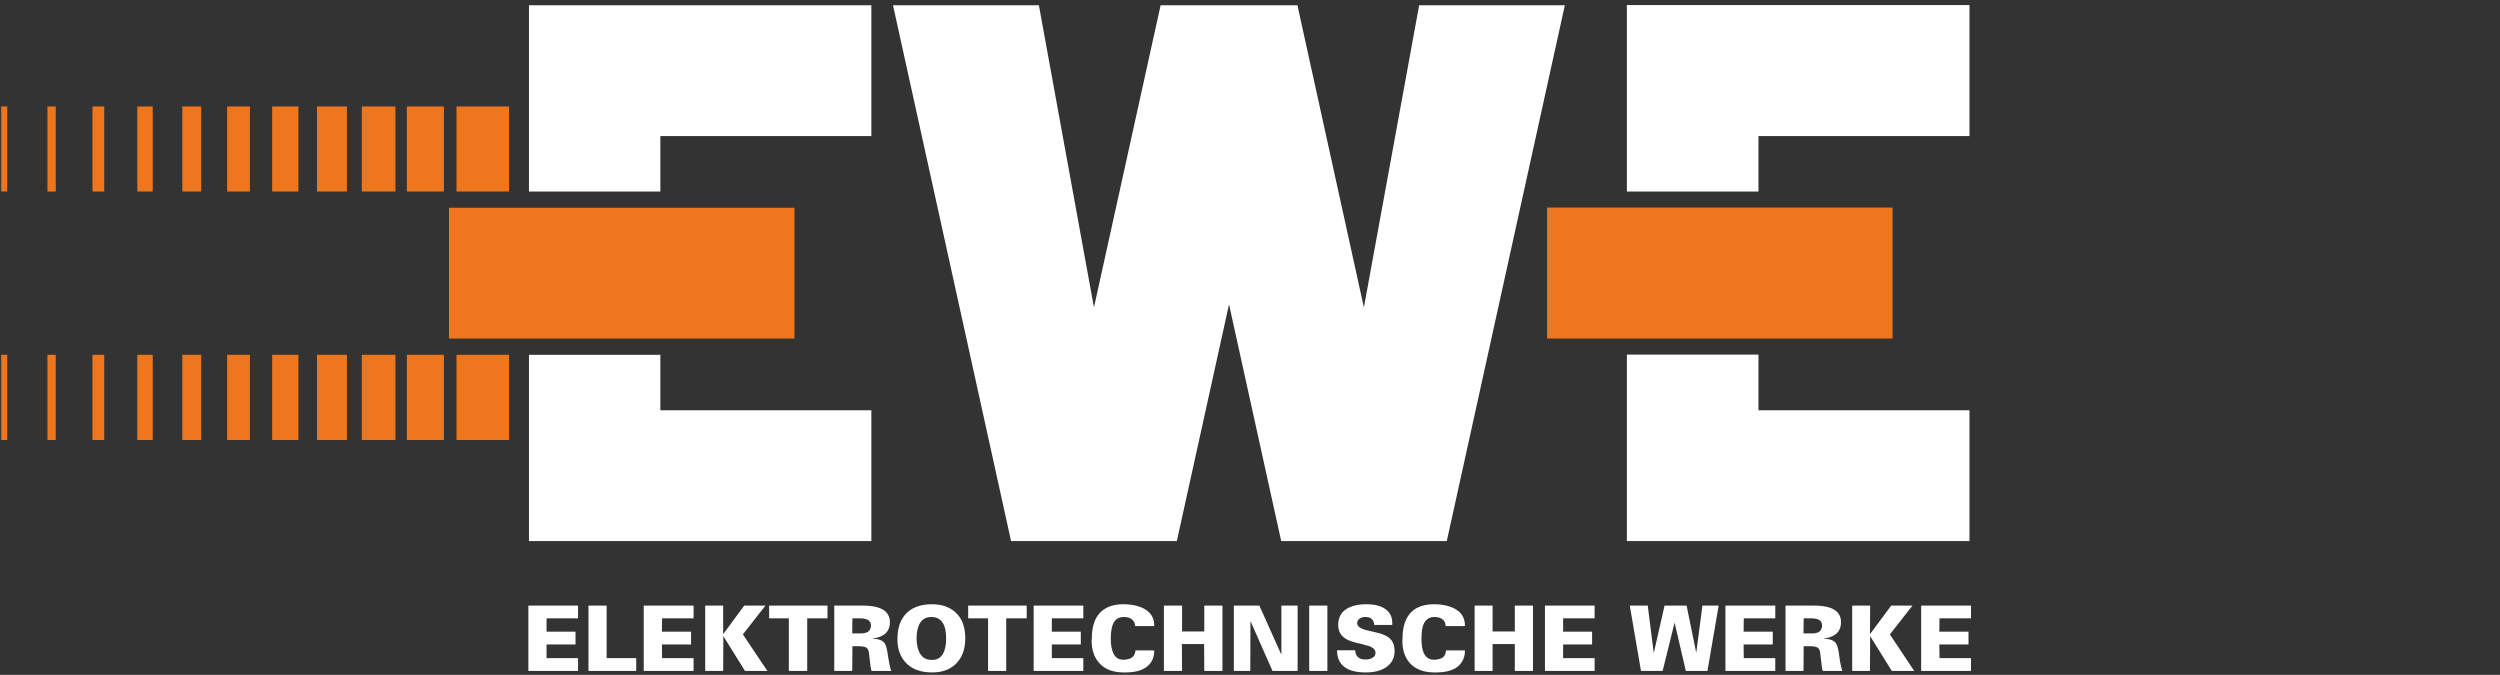 <svg width="489" height="132" viewBox="0 0 489 132" fill="none" xmlns="http://www.w3.org/2000/svg">
<rect x="0" y="0" width="489" height="132" fill="#333333" stroke="none"/>
<mask id="mask0_1_10" style="mask-type:luminance" maskUnits="userSpaceOnUse" x="0" y="0" width="386" height="132">
<path d="M386 0H0V132H386V0Z" fill="white"/>
</mask>
<g mask="url(#mask0_1_10)">
<path d="M89.291 86.065H99.572V69.397H89.291V86.065ZM79.578 86.065H86.835V69.397H79.578V86.065ZM70.772 86.065H77.348V69.397H70.772V86.065ZM62.003 86.065H67.862V69.397H62.003V86.065ZM53.235 86.065H58.375V69.397H53.235V86.065ZM44.428 86.065H48.888V69.397H44.428V86.065ZM35.66 86.065H39.364V69.397H35.66V86.065ZM26.854 86.065H29.877V69.397H26.854V86.065ZM18.085 86.065H20.391V69.397H18.085V86.065ZM9.279 86.065H10.904V69.397H9.279V86.065ZM0.17 86.065H1.417V69.397H0.17V86.065ZM99.572 20.83H89.291V37.46H99.572V20.83ZM1.417 20.83H0.17V37.46H1.417V20.83ZM10.904 20.83H9.279V37.46H10.904V20.83ZM20.391 20.83H18.085V37.46H20.391V20.83ZM29.877 20.83H26.854V37.46H29.877V20.83ZM39.364 20.83H35.66V37.46H39.364V20.83ZM48.888 20.83H44.428V37.46H48.888V20.83ZM58.375 20.83H53.235V37.46H58.375V20.83ZM67.862 20.83H62.003V37.46H67.862V20.83ZM77.348 20.83H70.772V37.46H77.348V20.83ZM86.835 20.83H79.578V37.46H86.835V20.83ZM302.608 40.597C322.753 40.597 350.041 40.597 370.186 40.597V66.222H302.608V40.597ZM87.817 40.635C107.962 40.635 135.25 40.635 155.395 40.635V66.222H87.817V40.635Z" fill="#EE761C"/>
<path d="M103.351 118.455H113.065V120.95H106.904V123.557H112.573V126.052H106.904V128.735H113.065V131.23H103.351V118.455ZM115.106 118.455H118.658V128.735H124.441V131.23H115.106V118.455ZM125.915 118.455H135.666V120.95H129.506L129.468 123.557H135.175V126.052H129.468L129.506 128.735H135.666V131.23H125.915V118.455ZM137.934 118.455H141.449V124.049L145.569 118.455H149.726L145.304 124.087L150.104 131.23H145.72L141.487 124.427L141.449 131.23H137.934V118.455ZM150.444 118.455H161.858V120.95H157.89V131.23H154.299V120.95H150.444V118.455ZM163.181 118.455H168.737C170.702 118.455 172.139 118.795 173.008 119.438C173.688 119.967 174.066 120.723 174.066 121.706C174.066 122.688 173.726 123.444 173.084 124.011C172.479 124.465 171.723 124.767 170.778 124.88V124.956C171.874 124.956 172.63 125.258 173.046 125.825C173.31 126.203 173.537 127.035 173.688 128.282C173.877 129.529 174.066 130.512 174.331 131.23H170.476C170.362 130.965 170.287 130.361 170.173 129.454C170.022 128.244 169.947 127.602 169.947 127.564C169.871 127.148 169.72 126.846 169.417 126.657C169.153 126.468 168.51 126.392 167.565 126.392H166.734L166.696 131.23H163.181V118.455ZM166.734 120.95L166.696 123.898H168.359C168.964 123.898 169.417 123.784 169.758 123.595C170.136 123.331 170.362 122.915 170.362 122.348C170.362 121.857 170.173 121.517 169.833 121.29C169.455 121.063 168.926 120.95 168.246 120.95H166.734ZM175.54 125.069C175.54 123.066 175.994 121.517 176.939 120.345C178.11 118.909 179.887 118.191 182.306 118.191C184.12 118.191 185.594 118.682 186.728 119.627C188.126 120.798 188.806 122.537 188.806 124.88C188.806 126.77 188.315 128.282 187.332 129.454C186.199 130.814 184.536 131.532 182.343 131.532C180 131.532 178.262 130.852 177.052 129.491C176.032 128.32 175.54 126.846 175.54 125.069ZM179.282 124.843C179.282 126.052 179.509 126.997 179.887 127.715C180.378 128.622 181.134 129.076 182.192 129.076H182.343C183.251 129.076 183.931 128.698 184.384 127.98C184.838 127.261 185.065 126.241 185.065 124.918C185.065 123.595 184.876 122.613 184.46 121.932C183.969 121.101 183.213 120.685 182.192 120.685C181.134 120.685 180.378 121.101 179.887 121.97C179.509 122.688 179.282 123.633 179.282 124.843ZM189.373 118.455H200.825V120.95H196.819V131.23H193.266V120.95H189.373V118.455ZM202.186 118.455H211.899V120.95H205.739V123.557H211.408V126.052H205.739V128.735H211.899V131.23H202.186V118.455ZM222.028 122.461C222.028 121.932 221.802 121.479 221.424 121.176C221.008 120.836 220.517 120.685 219.874 120.685C218.891 120.685 218.211 121.063 217.795 121.857C217.455 122.537 217.266 123.557 217.266 124.956C217.266 126.203 217.455 127.148 217.795 127.828C218.173 128.622 218.816 129.038 219.685 129.038C219.761 129.038 219.874 129.038 220.025 129.038C220.743 128.962 221.273 128.773 221.575 128.471C221.877 128.206 222.028 127.791 222.104 127.224H225.77C225.77 128.471 225.392 129.454 224.561 130.209C223.616 131.079 222.142 131.532 220.139 131.532H219.761C217.758 131.532 216.17 130.928 215.112 129.794C214.054 128.698 213.525 127.186 213.525 125.296L213.562 124.88C213.562 122.575 214.129 120.874 215.263 119.74C216.321 118.72 217.795 118.191 219.685 118.191C221.651 118.191 223.2 118.606 224.258 119.362C225.279 120.08 225.77 121.101 225.77 122.386C225.77 122.424 225.77 122.461 225.732 122.461H222.028ZM227.66 118.455H231.213V123.52H235.559V118.455H239.112V131.23H235.559L235.521 125.976H231.175L231.213 131.23H227.66V118.455ZM241.342 118.455H246.331L250.602 127.98L250.64 127.904V118.455H253.814V131.23H248.901L244.592 121.479L244.554 131.23H241.342V118.455ZM256.082 118.455H259.635V131.23H256.082V118.455ZM261.525 127.186H265.077C265.077 127.639 265.228 128.055 265.455 128.357C265.795 128.773 266.287 129 267.005 129C267.647 129 268.139 128.887 268.517 128.622C268.895 128.395 269.046 128.093 269.046 127.715C269.046 127.11 268.63 126.657 267.723 126.354C267.118 126.203 266.702 126.09 266.514 126.014C265.417 125.787 264.662 125.561 264.208 125.409C263.414 125.107 262.847 124.767 262.432 124.276C261.978 123.746 261.751 123.066 261.751 122.235C261.751 120.874 262.28 119.816 263.339 119.135C264.284 118.531 265.569 118.191 267.232 118.191C268.932 118.191 270.217 118.531 271.087 119.211C271.918 119.854 272.334 120.723 272.334 121.857C272.334 122.046 272.334 122.159 272.296 122.235H268.781C268.781 121.743 268.63 121.365 268.328 121.101C268.063 120.798 267.61 120.685 267.08 120.685C266.589 120.685 266.211 120.798 265.909 121.025C265.606 121.29 265.455 121.554 265.455 121.894C265.455 122.537 266.173 123.028 267.572 123.331C269.008 123.671 269.84 123.86 270.066 123.935C270.936 124.238 271.616 124.578 271.994 125.031C272.523 125.598 272.788 126.354 272.788 127.337C272.788 128.698 272.221 129.756 271.125 130.512C270.104 131.192 268.781 131.532 267.156 131.532C263.414 131.532 261.525 130.058 261.525 127.186ZM282.765 122.461C282.765 121.932 282.577 121.479 282.199 121.176C281.783 120.836 281.254 120.685 280.611 120.685C279.666 120.685 278.986 121.063 278.57 121.857C278.192 122.537 278.041 123.557 278.041 124.956C278.041 126.203 278.192 127.148 278.532 127.828C278.948 128.622 279.591 129.038 280.46 129.038C280.536 129.038 280.649 129.038 280.8 129.038C281.518 128.962 282.047 128.773 282.35 128.471C282.614 128.206 282.803 127.791 282.841 127.224H286.545C286.545 128.471 286.129 129.454 285.336 130.209C284.391 131.079 282.917 131.532 280.914 131.532H280.536C278.532 131.532 276.945 130.928 275.849 129.794C274.828 128.698 274.299 127.186 274.299 125.296L274.337 124.88C274.337 122.575 274.904 120.874 276.038 119.74C277.058 118.72 278.532 118.191 280.46 118.191C282.425 118.191 283.937 118.606 285.033 119.362C286.054 120.08 286.545 121.101 286.545 122.386C286.545 122.424 286.507 122.461 286.507 122.461H282.765ZM288.435 118.455H291.95V123.52H296.296V118.455H299.849V131.23H296.296V125.976H291.95V131.23H288.435V118.455ZM302.192 118.455H311.906V120.95H305.745V123.557H311.414V126.052H305.745V128.735H311.906V131.23H302.192V118.455ZM318.784 118.455H322.299L323.471 127.753L325.588 118.455H329.896L331.786 127.677L332.995 118.455H336.17L333.978 131.23H329.745L327.553 121.781L325.21 131.23H320.977L318.784 118.455ZM337.493 118.455H347.244V120.95H341.084L341.046 123.557H346.753V126.052H341.046L341.084 128.735H347.244V131.23H337.493V118.455ZM349.247 118.455H354.803C356.769 118.455 358.205 118.795 359.036 119.438C359.754 119.967 360.095 120.723 360.095 121.706C360.095 122.688 359.792 123.444 359.112 124.011C358.545 124.465 357.789 124.767 356.844 124.88V124.956C357.94 124.956 358.696 125.258 359.112 125.825C359.377 126.203 359.603 127.035 359.754 128.282C359.906 129.529 360.132 130.512 360.359 131.23H356.542C356.428 130.965 356.315 130.361 356.24 129.454C356.088 128.244 356.013 127.602 356.013 127.564C355.937 127.148 355.786 126.846 355.484 126.657C355.219 126.468 354.577 126.392 353.632 126.392H352.8L352.762 131.23H349.247V118.455ZM352.8 120.95L352.762 123.898H354.425C355.03 123.898 355.484 123.784 355.786 123.595C356.202 123.331 356.391 122.915 356.391 122.348C356.391 121.857 356.24 121.517 355.862 121.29C355.521 121.063 354.992 120.95 354.312 120.95H352.8ZM362.287 118.455H365.802L365.764 124.049L369.921 118.455H374.079L369.657 124.087L374.419 131.23H370.035L365.802 124.427L365.764 131.23H362.287V118.455ZM375.78 118.455H385.531V120.95H379.37L379.332 123.557H385.04V126.052H379.332L379.37 128.735H385.531V131.23H375.78V118.455Z" fill="white"/>
<path d="M324.567 105.832H318.218V99.104V80.244V69.359H343.956C343.956 72.458 343.956 76.049 343.956 80.244H385.229V105.832H324.567Z" fill="white"/>
<path d="M318.218 37.46V26.613V7.715V0.987H324.567H385.229V26.613H343.956C343.956 30.959 343.956 34.512 343.956 37.46H318.218Z" fill="white"/>
<path d="M103.465 37.46V26.613V7.753V1.025H109.776H170.438V26.613H129.165C129.165 30.997 129.165 34.55 129.165 37.46H103.465Z" fill="white"/>
<path d="M109.776 105.831H103.465V99.142V80.244V69.397H129.165C129.165 72.496 129.165 76.087 129.165 80.244H170.438V105.831H109.776Z" fill="white"/>
<path d="M227.017 1.025L213.978 60.137L203.206 1.025H174.671L197.764 105.832H230.192L240.397 59.532L250.602 105.832H282.992L306.085 1.025H277.587L266.778 60.137L253.776 1.025H253.285H227.509H227.017Z" fill="white"/>
</g>
</svg>
